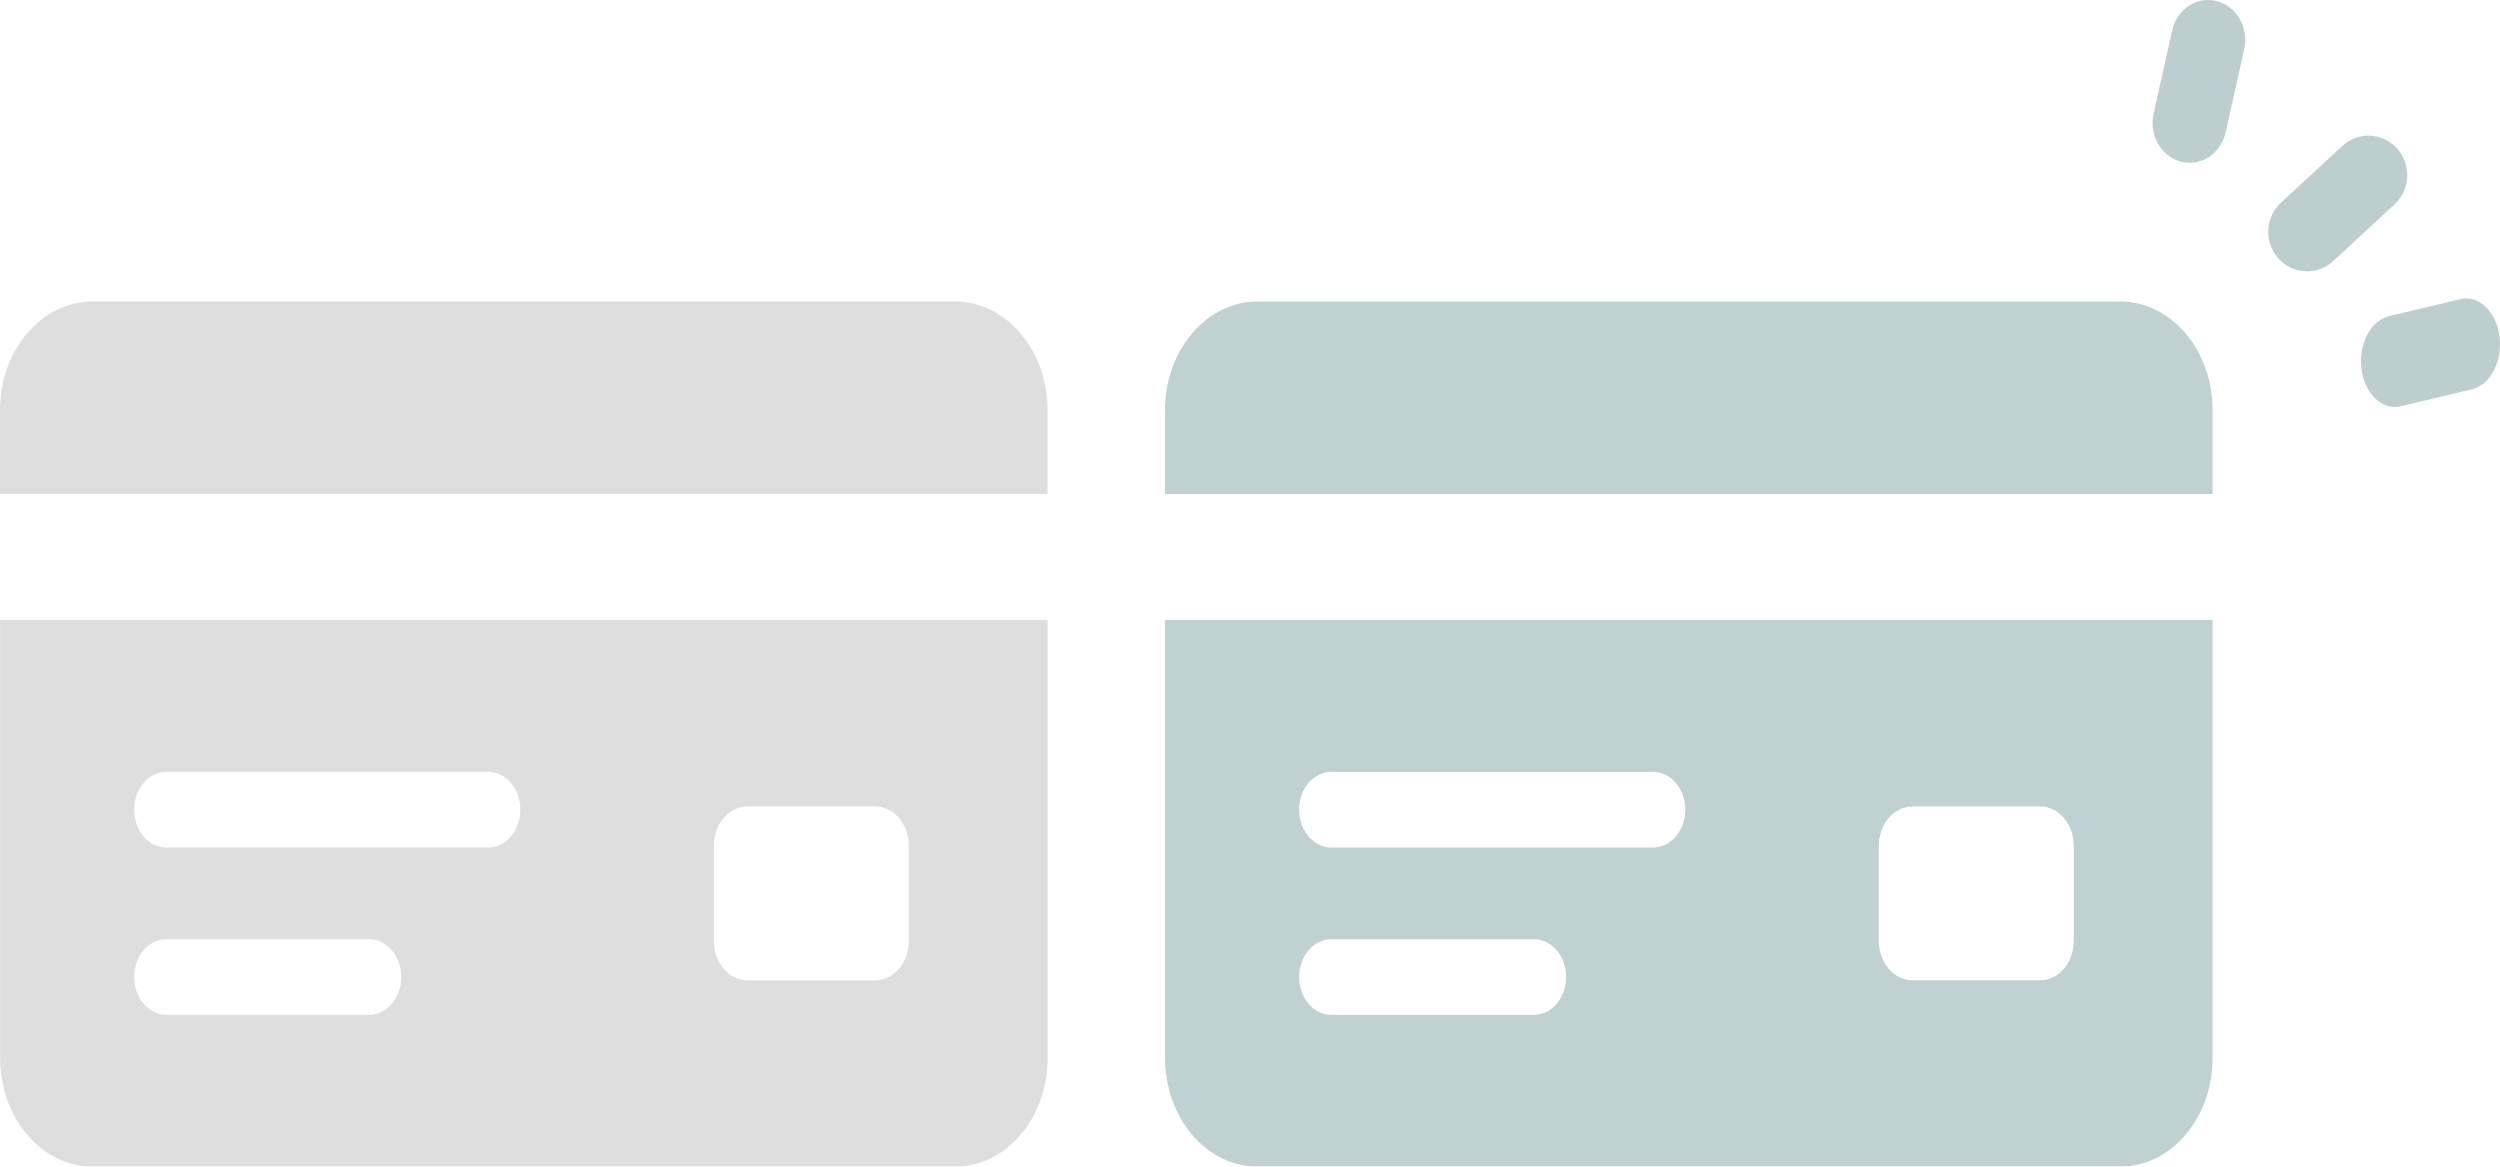 <svg width="90" height="42" viewBox="0 0 90 42" fill="none" xmlns="http://www.w3.org/2000/svg">
<g clip-path="url(#clip0_14969_2549)">
<g opacity="0.5">
<path d="M0.004 22.317V38.086C0.004 40.247 1.496 42 3.34 42H34.381C36.222 42 37.717 40.249 37.717 38.086V22.317H0.004ZM13.283 36.535H5.992C5.35 36.535 4.831 35.923 4.831 35.172C4.831 34.421 5.35 33.81 5.992 33.81H13.283C13.925 33.81 14.444 34.421 14.444 35.172C14.444 35.923 13.925 36.535 13.283 36.535ZM17.572 30.512H5.992C5.35 30.512 4.831 29.901 4.831 29.149C4.831 28.398 5.35 27.787 5.992 27.787H17.572C18.214 27.787 18.733 28.398 18.733 29.149C18.733 29.901 18.214 30.512 17.572 30.512ZM32.718 33.868C32.718 34.654 32.175 35.291 31.505 35.291H26.912C26.242 35.291 25.699 34.654 25.699 33.868V30.454C25.699 29.668 26.242 29.031 26.912 29.031H31.505C32.175 29.031 32.718 29.668 32.718 30.454V33.868Z" fill="#BEBEBE"/>
<path d="M37.713 17.785V14.766C37.713 12.606 36.22 10.852 34.377 10.852H3.336C1.495 10.852 0 12.604 0 14.766V17.785H37.713Z" fill="#BEBEBE"/>
<g opacity="0.5">
<path d="M79.654 17.785V14.766C79.654 12.606 78.162 10.852 76.318 10.852H45.277C43.436 10.852 41.941 12.604 41.941 14.766V17.785H79.654Z" fill="#004544"/>
<path d="M41.941 22.317V38.086C41.941 40.247 43.434 42 45.277 42H76.318C78.16 42 79.654 40.249 79.654 38.086V22.317H41.941ZM55.22 36.535H47.93C47.287 36.535 46.768 35.923 46.768 35.172C46.768 34.421 47.287 33.81 47.93 33.81H55.22C55.862 33.81 56.382 34.421 56.382 35.172C56.382 35.923 55.862 36.535 55.22 36.535ZM59.51 30.512H47.93C47.287 30.512 46.768 29.901 46.768 29.149C46.768 28.398 47.287 27.787 47.93 27.787H59.51C60.152 27.787 60.671 28.398 60.671 29.149C60.671 29.901 60.152 30.512 59.51 30.512ZM74.655 33.868C74.655 34.654 74.112 35.291 73.442 35.291H68.85C68.18 35.291 67.636 34.654 67.636 33.868V30.454C67.636 29.668 68.18 29.031 68.85 29.031H73.442C74.112 29.031 74.655 29.668 74.655 30.454V33.868Z" fill="#004544"/>
</g>
<path d="M78.825 5.86C78.723 5.86 78.616 5.847 78.513 5.819C77.796 5.635 77.355 4.857 77.531 4.083L78.197 1.1C78.368 0.327 79.09 -0.147 79.808 0.041C80.526 0.226 80.966 1.004 80.791 1.777L80.124 4.76C79.979 5.419 79.432 5.86 78.83 5.86H78.825Z" fill="#7C9E9E"/>
<path d="M83.055 9.768C82.674 9.768 82.298 9.613 82.021 9.303C81.501 8.72 81.541 7.823 82.115 7.295L84.323 5.254C84.896 4.726 85.778 4.767 86.297 5.35C86.817 5.933 86.777 6.83 86.204 7.358L83.996 9.399C83.727 9.645 83.391 9.768 83.055 9.768Z" fill="#7C9E9E"/>
<path d="M86.215 14.651C85.632 14.651 85.121 14.092 85.015 13.29C84.898 12.394 85.339 11.54 86.004 11.381L88.568 10.77C89.232 10.611 89.865 11.207 89.983 12.104C90.1 13 89.658 13.855 88.994 14.013L86.43 14.625C86.359 14.641 86.285 14.651 86.215 14.651Z" fill="#7C9E9E"/>
</g>
</g>
<defs>
<clipPath id="clip0_14969_2549">
<rect width="90" height="42" fill="white"/>
</clipPath>
</defs>
</svg>

